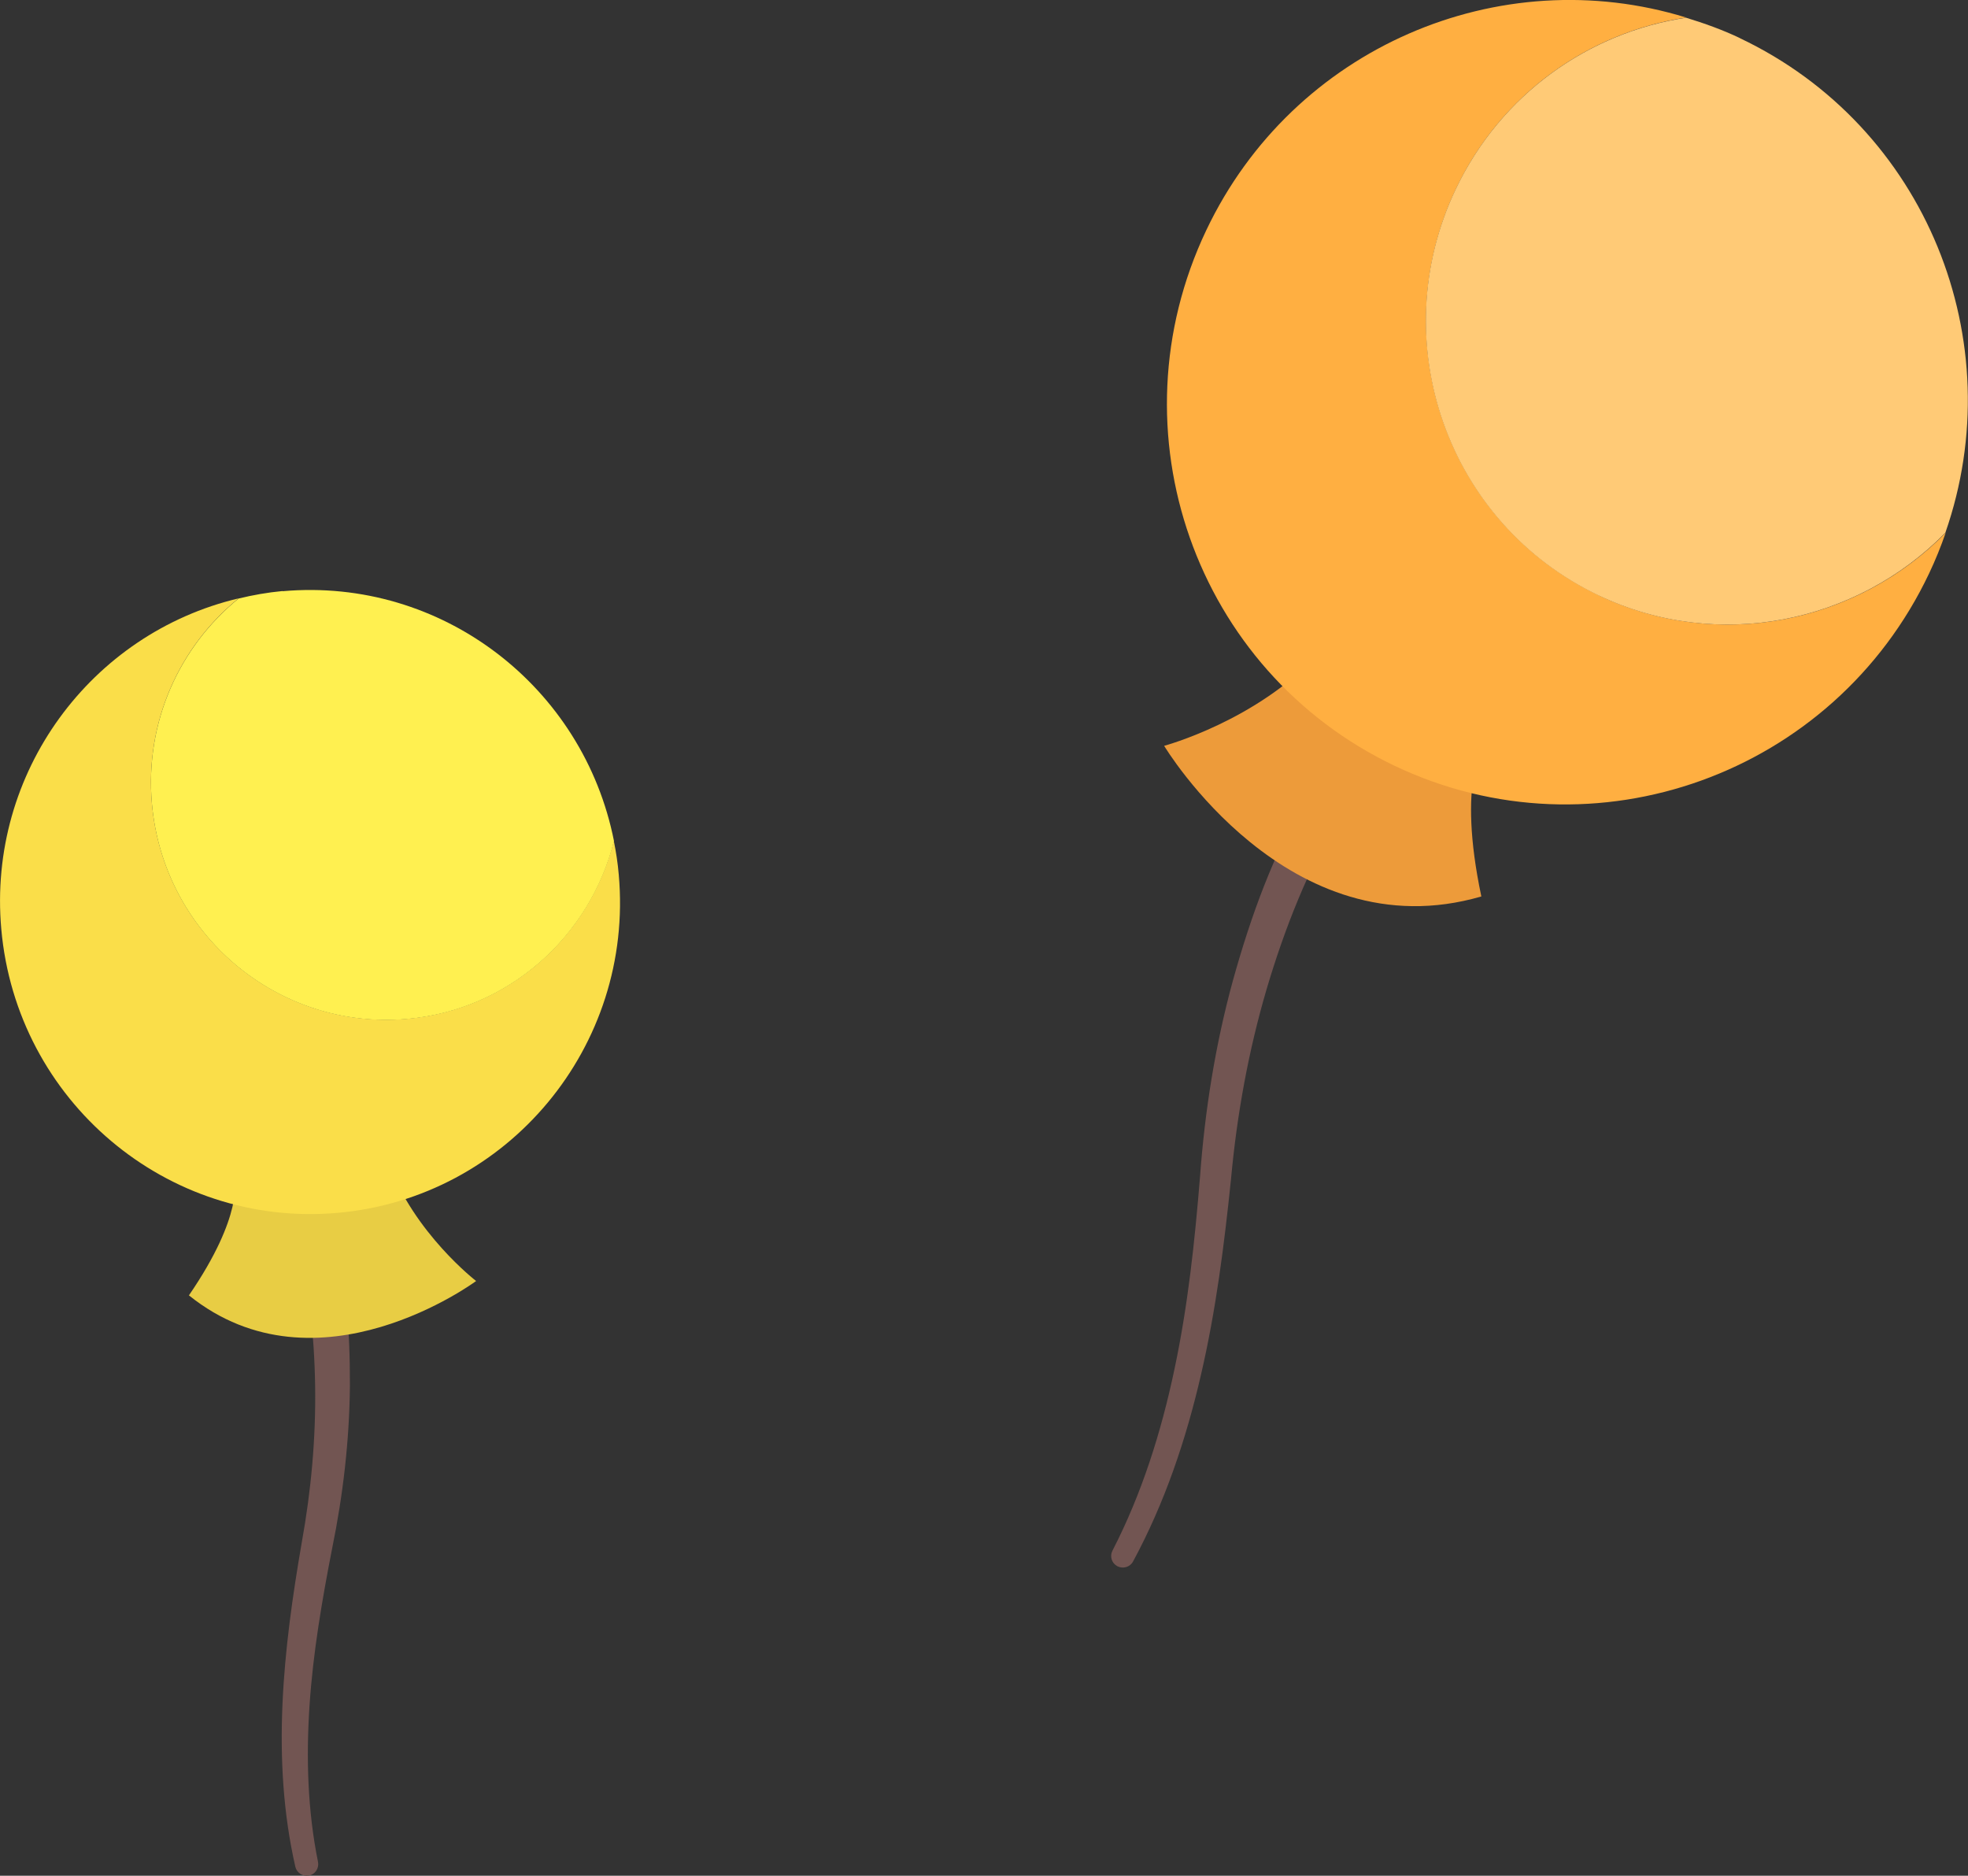 <?xml version="1.0" encoding="UTF-8"?>
<svg id="_レイヤー_2" data-name="レイヤー_2" xmlns="http://www.w3.org/2000/svg" viewBox="0 0 123.34 117.55">
  <rect x="0" y="0" width="123.34" height="117.55" fill="#333333" stroke="none"/>
  <defs>
    <style>
      .cls-1 {
        fill: #ffaf41;
      }

      .cls-2 {
        fill: #ffca76;
      }

      .cls-3 {
        fill: none;
      }

      .cls-4 {
        fill: #fff050;
      }

      .cls-5 {
        fill: #fade49;
      }

      .cls-6 {
        fill: #ed9b3a;
      }

      .cls-7 {
        fill: #e8cd44;
      }

      .cls-8 {
        fill: #725552;
      }
    </style>
  </defs>
  <g id="_風船02" data-name="風船02">
    <g>
      <g>
        <g>
          <path class="cls-8" d="M20.8,76.52c.9,3.48,1.14,6.87,1.13,10.32-.03,3.42-.43,6.86-1.11,10.18-.64,3.28-1.2,6.55-1.42,9.85-.22,3.29-.12,6.6.53,9.81.08.39-.17.78-.56.86-.39.08-.77-.17-.86-.55-1.54-6.75-.74-13.71.4-20.31.59-3.27.89-6.54.84-9.83-.05-3.25-.41-6.61-1.27-9.61l-.02-.08c-.18-.64.19-1.31.83-1.5.64-.18,1.31.19,1.5.83,0,0,0,.02,0,.03Z"/>
          <path class="cls-7" d="M24.32,72.82c1.62,4.46,5.52,7.46,5.52,7.46,0,0-9.94,7.38-18,.9,3.47-5.06,2.85-7.28,2.85-7.28l9.63-1.08Z"/>
          <g>
            <path class="cls-5" d="M25.5,63.85c-8.11.71-15.26-5.33-15.98-13.5-.45-5.11,1.74-9.85,5.43-12.85C5.71,39.69-.79,48.41.08,58.22c.95,10.76,10.38,18.73,21.07,17.79,10.68-.94,18.59-10.43,17.63-21.19-.06-.72-.17-1.43-.31-2.12-1.49,5.95-6.56,10.59-12.98,11.15Z"/>
            <path class="cls-4" d="M17.71,37.04c-.95.09-1.86.25-2.76.47-3.69,3-5.88,7.73-5.43,12.85.72,8.17,7.87,14.21,15.98,13.5,6.41-.56,11.49-5.2,12.98-11.15-1.91-9.67-10.79-16.54-20.76-15.66Z"/>
          </g>
        </g>
        <g>
          <path class="cls-3" d="M20.8,76.52c.9,3.48,1.14,6.87,1.13,10.32-.03,3.42-.43,6.86-1.11,10.18-.64,3.28-1.2,6.55-1.42,9.85-.22,3.29-.12,6.6.53,9.81.08.39-.17.78-.56.86-.39.08-.77-.17-.86-.55-1.54-6.75-.74-13.71.4-20.31.59-3.27.89-6.54.84-9.83-.05-3.25-.41-6.61-1.27-9.61l-.02-.08c-.18-.64.19-1.31.83-1.5.64-.18,1.31.19,1.5.83,0,0,0,.02,0,.03Z"/>
          <path class="cls-3" d="M24.32,72.82c1.62,4.46,5.52,7.46,5.52,7.46,0,0-9.94,7.38-18,.9,3.47-5.06,2.85-7.28,2.85-7.28l9.63-1.08Z"/>
          <g>
            <path class="cls-3" d="M25.5,63.85c-8.11.71-15.26-5.33-15.98-13.5-.45-5.11,1.74-9.85,5.43-12.85C5.71,39.69-.79,48.41.08,58.22c.95,10.76,10.38,18.73,21.07,17.79,10.68-.94,18.59-10.43,17.63-21.19-.06-.72-.17-1.43-.31-2.12-1.49,5.95-6.56,10.59-12.98,11.15Z"/>
            <path class="cls-3" d="M17.71,37.04c-.95.09-1.86.25-2.76.47-3.69,3-5.88,7.73-5.43,12.85.72,8.17,7.87,14.21,15.98,13.5,6.41-.56,11.49-5.2,12.98-11.15-1.91-9.67-10.79-16.54-20.76-15.66Z"/>
          </g>
        </g>
        <g>
          <path class="cls-3" d="M20.8,76.52c.9,3.48,1.14,6.87,1.13,10.32-.03,3.42-.43,6.86-1.11,10.18-.64,3.28-1.2,6.55-1.42,9.85-.22,3.29-.12,6.6.53,9.81.08.39-.17.78-.56.86-.39.08-.77-.17-.86-.55-1.54-6.75-.74-13.71.4-20.31.59-3.27.89-6.54.84-9.83-.05-3.25-.41-6.61-1.27-9.61l-.02-.08c-.18-.64.19-1.31.83-1.5.64-.18,1.31.19,1.5.83,0,0,0,.02,0,.03Z"/>
          <path class="cls-3" d="M24.32,72.82c1.62,4.46,5.52,7.46,5.52,7.46,0,0-9.94,7.38-18,.9,3.47-5.06,2.85-7.28,2.85-7.28l9.63-1.08Z"/>
          <g>
            <path class="cls-3" d="M25.5,63.85c-8.11.71-15.26-5.33-15.98-13.5-.45-5.11,1.74-9.85,5.43-12.85C5.71,39.69-.79,48.41.08,58.22c.95,10.76,10.38,18.73,21.07,17.79,10.68-.94,18.59-10.43,17.63-21.19-.06-.72-.17-1.43-.31-2.12-1.49,5.95-6.56,10.59-12.98,11.15Z"/>
            <path class="cls-3" d="M17.71,37.04c-.95.09-1.86.25-2.76.47-3.69,3-5.88,7.73-5.43,12.85.72,8.17,7.87,14.21,15.98,13.5,6.41-.56,11.49-5.2,12.98-11.15-1.91-9.67-10.79-16.54-20.76-15.66Z"/>
          </g>
        </g>
      </g>
      <g>
        <path class="cls-8" d="M84.02,51.07c-2.01,3.3-3.52,7.14-4.65,10.96-1.13,3.86-1.85,7.83-2.22,11.87-.42,4.08-.94,8.2-1.88,12.25-.93,4.04-2.27,8.03-4.26,11.71-.19.35-.63.48-.99.29-.35-.19-.48-.62-.3-.97,1.84-3.57,3.06-7.44,3.89-11.39.84-3.96,1.27-7.99,1.6-12.06.3-4.12.96-8.27,2.06-12.28,1.12-4.03,2.53-7.93,4.71-11.68.33-.58,1.08-.77,1.66-.44.58.34.77,1.08.44,1.66,0,0,0,.01,0,.02l-.05.07Z"/>
        <path class="cls-6" d="M82.68,40.91c-3.9,4.27-9.72,5.83-9.72,5.83,0,0,7.77,12.97,19.88,9.44-1.55-7.33.18-9.54.18-9.54l-10.35-5.72Z"/>
        <g>
          <path class="cls-1" d="M100.21,37.31c-9.49-4.51-13.51-15.9-8.97-25.46,2.85-5.99,8.37-9.83,14.44-10.75-11.71-3.61-24.63,1.86-30.08,13.33-5.99,12.6-.69,27.62,11.82,33.57,12.5,5.94,27.51.54,33.48-12.06.4-.84.74-1.69,1.04-2.55-5.55,5.65-14.22,7.49-21.72,3.93Z"/>
          <path class="cls-2" d="M109.05,2.39c-1.11-.53-2.24-.93-3.38-1.28-6.07.92-11.59,4.76-14.44,10.75-4.54,9.56-.52,20.95,8.97,25.46,7.5,3.56,16.18,1.72,21.72-3.93,4.19-12.01-1.2-25.46-12.88-31Z"/>
        </g>
      </g>
    </g>
  </g>
</svg>